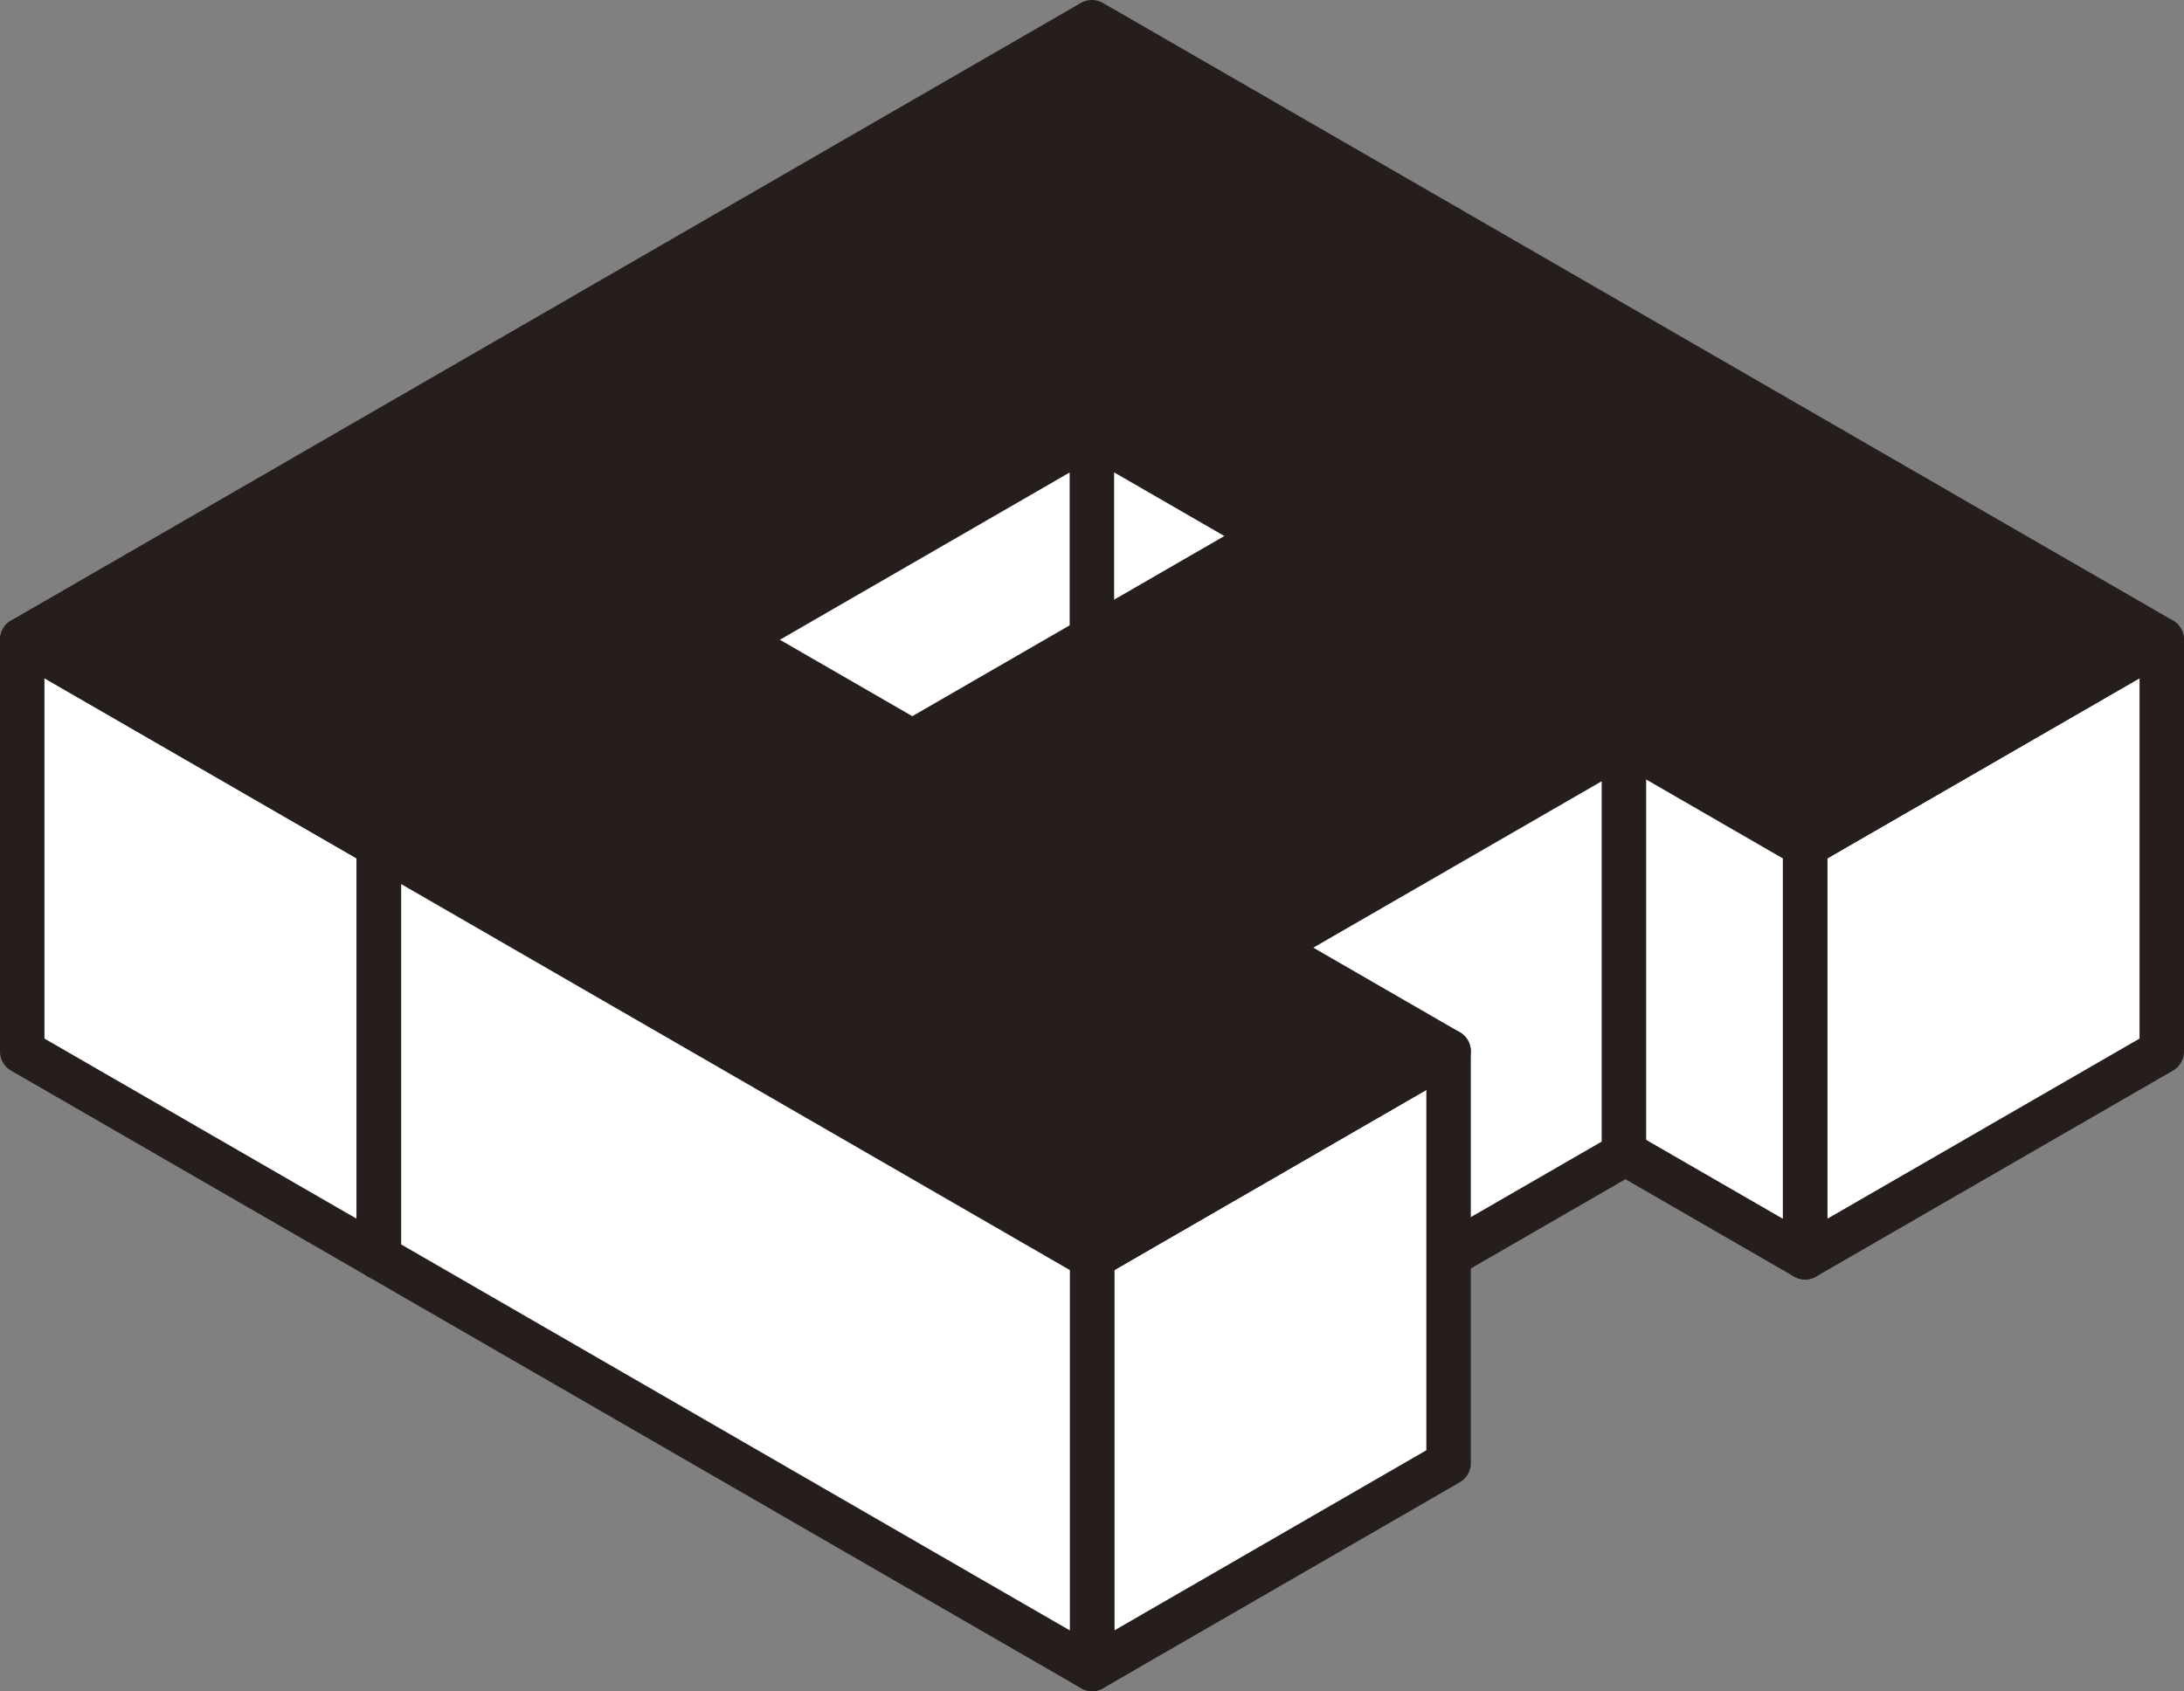 <svg xmlns="http://www.w3.org/2000/svg" viewBox="0 0 105.13 81.42"><rect x="0" y="0" width="105.13" height="81.42" fill="#808080" stroke="none"/><defs><style>.cls-1{fill:#fff;}.cls-1,.cls-2{stroke:#251e1c;stroke-linecap:round;stroke-linejoin:round;stroke-width:2.14px;}.cls-2{fill:#251e1c;}</style></defs><g id="レイヤー_2" data-name="レイヤー 2"><g id="レイヤー_1-2" data-name="レイヤー 1"><polygon class="cls-1" points="18.24 60.53 1.07 50.62 1.07 30.8 18.24 40.71 18.24 60.53"/><polygon class="cls-2" points="69.73 10.98 18.24 40.71 1.07 30.8 52.56 1.07 69.73 10.98"/><polygon class="cls-1" points="69.73 30.8 18.24 60.53 18.24 40.71 69.73 10.98 69.73 30.8"/><polygon class="cls-1" points="86.89 60.53 104.06 50.62 104.06 30.8 86.89 40.71 86.89 60.53"/><polygon class="cls-2" points="52.56 20.89 86.89 40.71 104.06 30.8 69.73 10.98 52.56 20.89"/><polygon class="cls-1" points="52.56 40.71 86.89 60.53 86.89 40.71 52.56 20.89 52.56 40.71"/><polygon class="cls-1" points="61 65.49 43.84 55.58 43.84 35.76 61 45.67 61 65.49"/><polygon class="cls-2" points="78.17 35.76 61 45.67 43.84 35.76 61 25.85 78.17 35.76"/><polygon class="cls-1" points="78.17 55.58 61 65.49 61 45.67 78.17 35.76 78.17 55.58"/><polygon class="cls-1" points="52.57 80.35 69.73 70.44 69.73 50.62 52.57 60.53 52.57 80.35"/><polygon class="cls-2" points="18.24 40.71 52.57 60.53 69.73 50.62 35.4 30.8 18.24 40.71"/><polygon class="cls-1" points="18.24 60.53 52.57 80.35 52.57 60.53 18.24 40.71 18.24 60.53"/></g></g></svg>